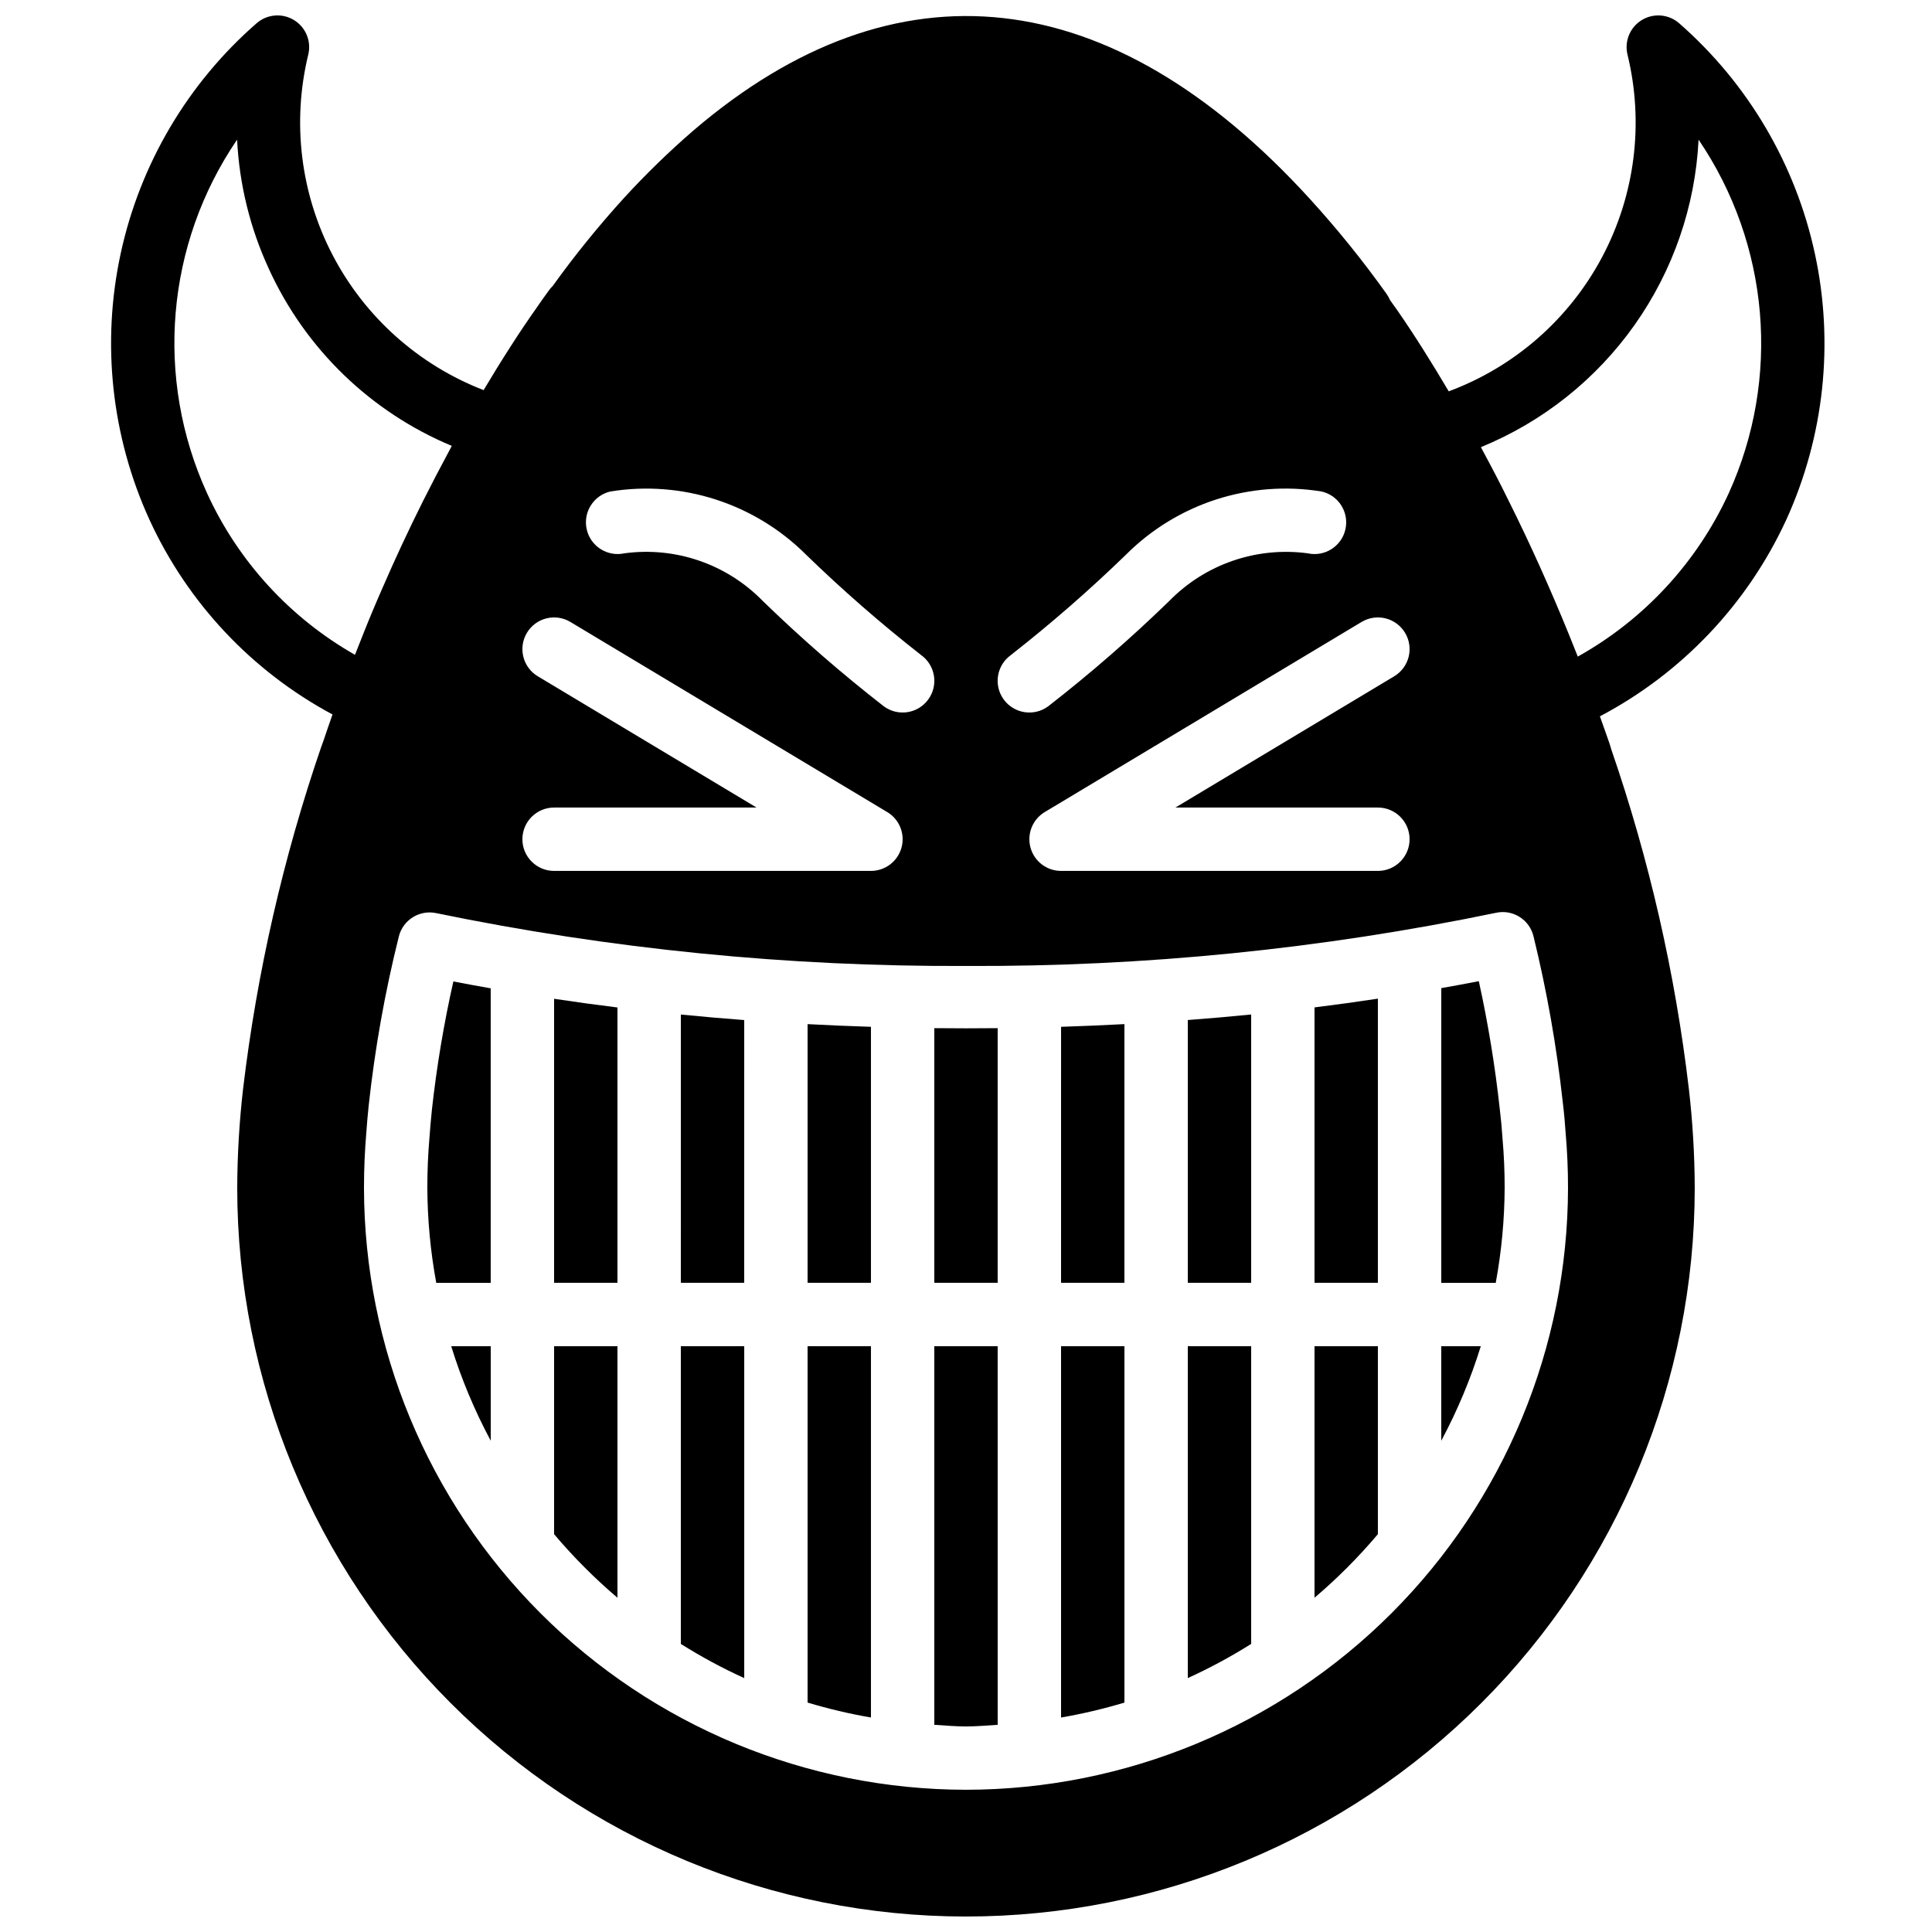 <?xml version="1.0" encoding="UTF-8"?>
<!-- Uploaded to: ICON Repo, www.svgrepo.com, Generator: ICON Repo Mixer Tools -->
<svg width="800px" height="800px" version="1.1" viewBox="144 144 512 512" xmlns="http://www.w3.org/2000/svg">
 <defs>
  <clipPath id="a">
   <path d="m173 148.09h455v503.81h-455z"/>
  </clipPath>
 </defs>
 <path d="m324.43 483.96h16.793l0.004-69.633c-5.637-0.426-11.234-0.914-16.793-1.465z"/>
 <path d="m358.02 595.2c5.512 1.656 11.121 2.981 16.793 3.957v-98.398h-16.793z"/>
 <path d="m358.02 483.96h16.793v-67.844c-5.617-0.176-11.215-0.414-16.793-0.711z"/>
 <path d="m324.43 579.66c5.391 3.391 11 6.414 16.797 9.055v-87.949h-16.797z"/>
 <path d="m391.6 601.1c2.793 0.164 5.562 0.426 8.398 0.426s5.602-0.262 8.398-0.426l-0.004-100.34h-16.793z"/>
 <path d="m274.05 525.81v-25.047h-10.473c2.68 8.664 6.188 17.051 10.473 25.047z"/>
 <path d="m290.84 483.96h16.793v-72.969c-5.66-0.699-11.262-1.469-16.793-2.305z"/>
 <path d="m258.46 438.08c-0.277 2.894-0.5 5.102-0.641 7.305-0.383 4.414-0.57 8.859-0.57 13.395 0.039 8.449 0.828 16.879 2.363 25.188h14.43v-78.051c-3.312-0.598-6.648-1.176-9.898-1.82v-0.004c-2.527 11.215-4.426 22.562-5.684 33.988z"/>
 <path d="m290.84 550.57c5.125 6.07 10.742 11.703 16.793 16.848v-66.656h-16.793z"/>
 <path d="m541.46 437.96c-1.238-11.406-3.094-22.734-5.559-33.941-3.262 0.656-6.617 1.242-9.945 1.844l-0.004 78.105h14.434c1.531-8.309 2.324-16.738 2.363-25.188 0-4.43-0.18-8.66-0.559-12.957-0.172-2.648-0.41-5.258-0.73-7.863z"/>
 <path d="m391.6 483.96h16.793v-67.488c-5.598 0.059-11.195 0.059-16.793 0z"/>
 <path d="m492.36 567.42c6.055-5.144 11.672-10.777 16.793-16.848v-49.809h-16.793z"/>
 <path d="m525.95 525.81c4.285-7.996 7.793-16.383 10.477-25.047h-10.477z"/>
 <g clip-path="url(#a)">
  <path d="m588.97 150.14c-2.762-2.394-6.758-2.727-9.879-0.824-3.121 1.906-4.652 5.609-3.785 9.164 4.406 18.094 2.016 37.176-6.719 53.625-8.73 16.449-23.203 29.121-40.66 35.605-4.414-7.469-8.938-14.711-13.613-21.461l-1.953-2.738 0.004 0.004c-0.254-0.586-0.566-1.141-0.934-1.656h0.008c-6.273-8.797-13.066-17.203-20.344-25.184-52.613-57.656-109.64-63.977-163.24-18.172-6.484 5.602-12.637 11.574-18.426 17.891-6.769 7.434-13.102 15.25-18.969 23.414-0.348 0.332-0.664 0.699-0.949 1.09-1.148 1.582-2.289 3.164-3.356 4.738-2.254 3.199-4.418 6.394-6.566 9.758-2.691 4.16-5.109 8.105-7.426 11.988-17.211-6.656-31.414-19.34-39.965-35.688-8.551-16.352-10.867-35.254-6.516-53.184 0.883-3.551-0.637-7.266-3.758-9.184-3.117-1.914-7.117-1.59-9.887 0.805-18.293 15.941-30.941 37.367-36.062 61.086-5.125 23.715-2.441 48.453 7.641 70.523 10.109 22.027 27.141 40.148 48.504 51.602-0.844 2.387-1.645 4.719-2.379 6.914l-0.605 1.664h-0.004c-10.078 29.371-17.02 59.727-20.703 90.562-1.004 8.727-1.527 17.504-1.559 26.289 0 51.219 20.348 100.34 56.566 136.56 36.219 36.219 85.34 56.566 136.56 56.566 51.219 0 100.34-20.348 136.56-56.566 36.219-36.215 56.566-85.34 56.566-136.56-0.031-8.77-0.551-17.531-1.559-26.242-3.617-30.637-10.512-60.801-20.566-89.969-0.148-0.574-0.336-1.156-0.59-1.902-0.781-2.277-1.617-4.547-2.414-6.824 21.746-11.453 39.105-29.762 49.387-52.086l0.008-0.008c10.039-22.078 12.699-46.801 7.578-70.508-5.117-23.707-17.742-45.129-36-61.094zm-72.613 161.56c1.148 1.91 1.488 4.199 0.949 6.359-0.539 2.16-1.918 4.016-3.824 5.164l-57.977 34.785h53.652c4.637 0 8.398 3.758 8.398 8.395 0 4.637-3.762 8.398-8.398 8.398h-83.969c-3.773 0-7.082-2.519-8.09-6.156-1.008-3.637 0.535-7.5 3.769-9.441l83.969-50.383v0.004c1.91-1.148 4.195-1.488 6.356-0.949 2.16 0.539 4.019 1.918 5.164 3.824zm-104.51 5.93c10.645-8.332 20.844-17.219 30.547-26.633 13.586-13.598 32.883-19.828 51.855-16.746 4.504 1.043 7.32 5.531 6.297 10.039-1.02 4.512-5.5 7.344-10.012 6.34-13.516-1.805-27.094 2.863-36.637 12.602-10.199 9.914-20.941 19.258-32.168 27.988-3.754 2.727-9.008 1.898-11.734-1.855-2.731-3.75-1.902-9.004 1.852-11.734zm-106.1-43.379c18.977-3.066 38.27 3.164 51.867 16.746 9.699 9.414 19.891 18.305 30.535 26.633 3.754 2.731 4.582 7.984 1.855 11.734-2.731 3.754-7.984 4.582-11.734 1.855-11.23-8.73-21.965-18.074-32.16-27.988-9.539-9.762-23.133-14.434-36.656-12.594-4.504 0.973-8.953-1.863-9.969-6.356-1.02-4.496 1.777-8.973 6.262-10.031zm-19.23 48.969 0.004 0.004c-3.977-2.387-5.266-7.547-2.879-11.523 2.387-3.973 7.543-5.262 11.52-2.875l83.969 50.383v-0.004c3.238 1.941 4.781 5.805 3.773 9.441-1.008 3.637-4.32 6.156-8.094 6.156h-83.969c-4.637 0-8.398-3.762-8.398-8.398 0-4.637 3.762-8.395 8.398-8.395h53.652zm-48.445-5.691 0.004 0.004c-17.234-9.805-30.949-24.781-39.199-42.812-13.926-30.477-10.91-66.016 7.957-93.711 0.59 11.867 3.453 23.508 8.438 34.293 9.676 21.164 26.977 37.898 48.453 46.863-0.215 0.395-0.418 0.82-0.633 1.215-2.383 4.414-4.731 8.926-7.051 13.539-3.812 7.633-7.406 15.344-10.668 22.879-1.895 4.305-3.699 8.602-5.41 12.965-0.633 1.59-1.262 3.18-1.887 4.769zm161.93 300.78c-42.301-0.047-82.852-16.871-112.76-46.781-29.906-29.91-46.73-70.461-46.781-112.76 0-5.019 0.215-9.953 0.625-14.668 0.141-2.199 0.367-4.582 0.613-7.035v-0.004c1.641-15.121 4.309-30.113 7.996-44.871 1.094-4.402 5.481-7.144 9.914-6.199 46.188 9.523 93.238 14.215 140.39 14 47.184 0.227 94.258-4.496 140.46-14.09 4.457-0.977 8.875 1.797 9.938 6.234 3.539 14.453 6.129 29.125 7.75 43.918 0.344 2.812 0.613 5.75 0.789 8.504 0.398 4.574 0.605 9.289 0.605 14.211-0.051 42.297-16.871 82.848-46.781 112.76-29.91 29.91-70.461 46.734-112.76 46.781zm202.12-343.57c-8.402 18.301-22.406 33.453-39.992 43.266-0.695-1.781-1.402-3.547-2.117-5.297-5.109-12.586-10.562-24.715-16.188-35.973-2.223-4.547-4.535-8.969-6.875-13.293-0.168-0.309-0.32-0.637-0.488-0.941v-0.004c16.367-6.695 30.484-17.918 40.699-32.348 10.215-14.434 16.105-31.477 16.98-49.137 18.82 27.715 21.844 63.23 7.981 93.727z"/>
 </g>
 <path d="m492.36 483.96h16.793v-75.305c-5.535 0.84-11.133 1.613-16.793 2.316z"/>
 <path d="m425.19 483.96h16.793l0.004-68.559c-5.582 0.297-11.18 0.535-16.793 0.715z"/>
 <path d="m458.78 483.96h16.793v-71.109c-5.559 0.555-11.156 1.043-16.793 1.469z"/>
 <path d="m425.19 599.16c5.676-0.977 11.281-2.301 16.797-3.957v-94.441h-16.797z"/>
 <path d="m458.78 588.71c5.793-2.641 11.402-5.664 16.793-9.055v-78.895h-16.793z"/>
</svg>